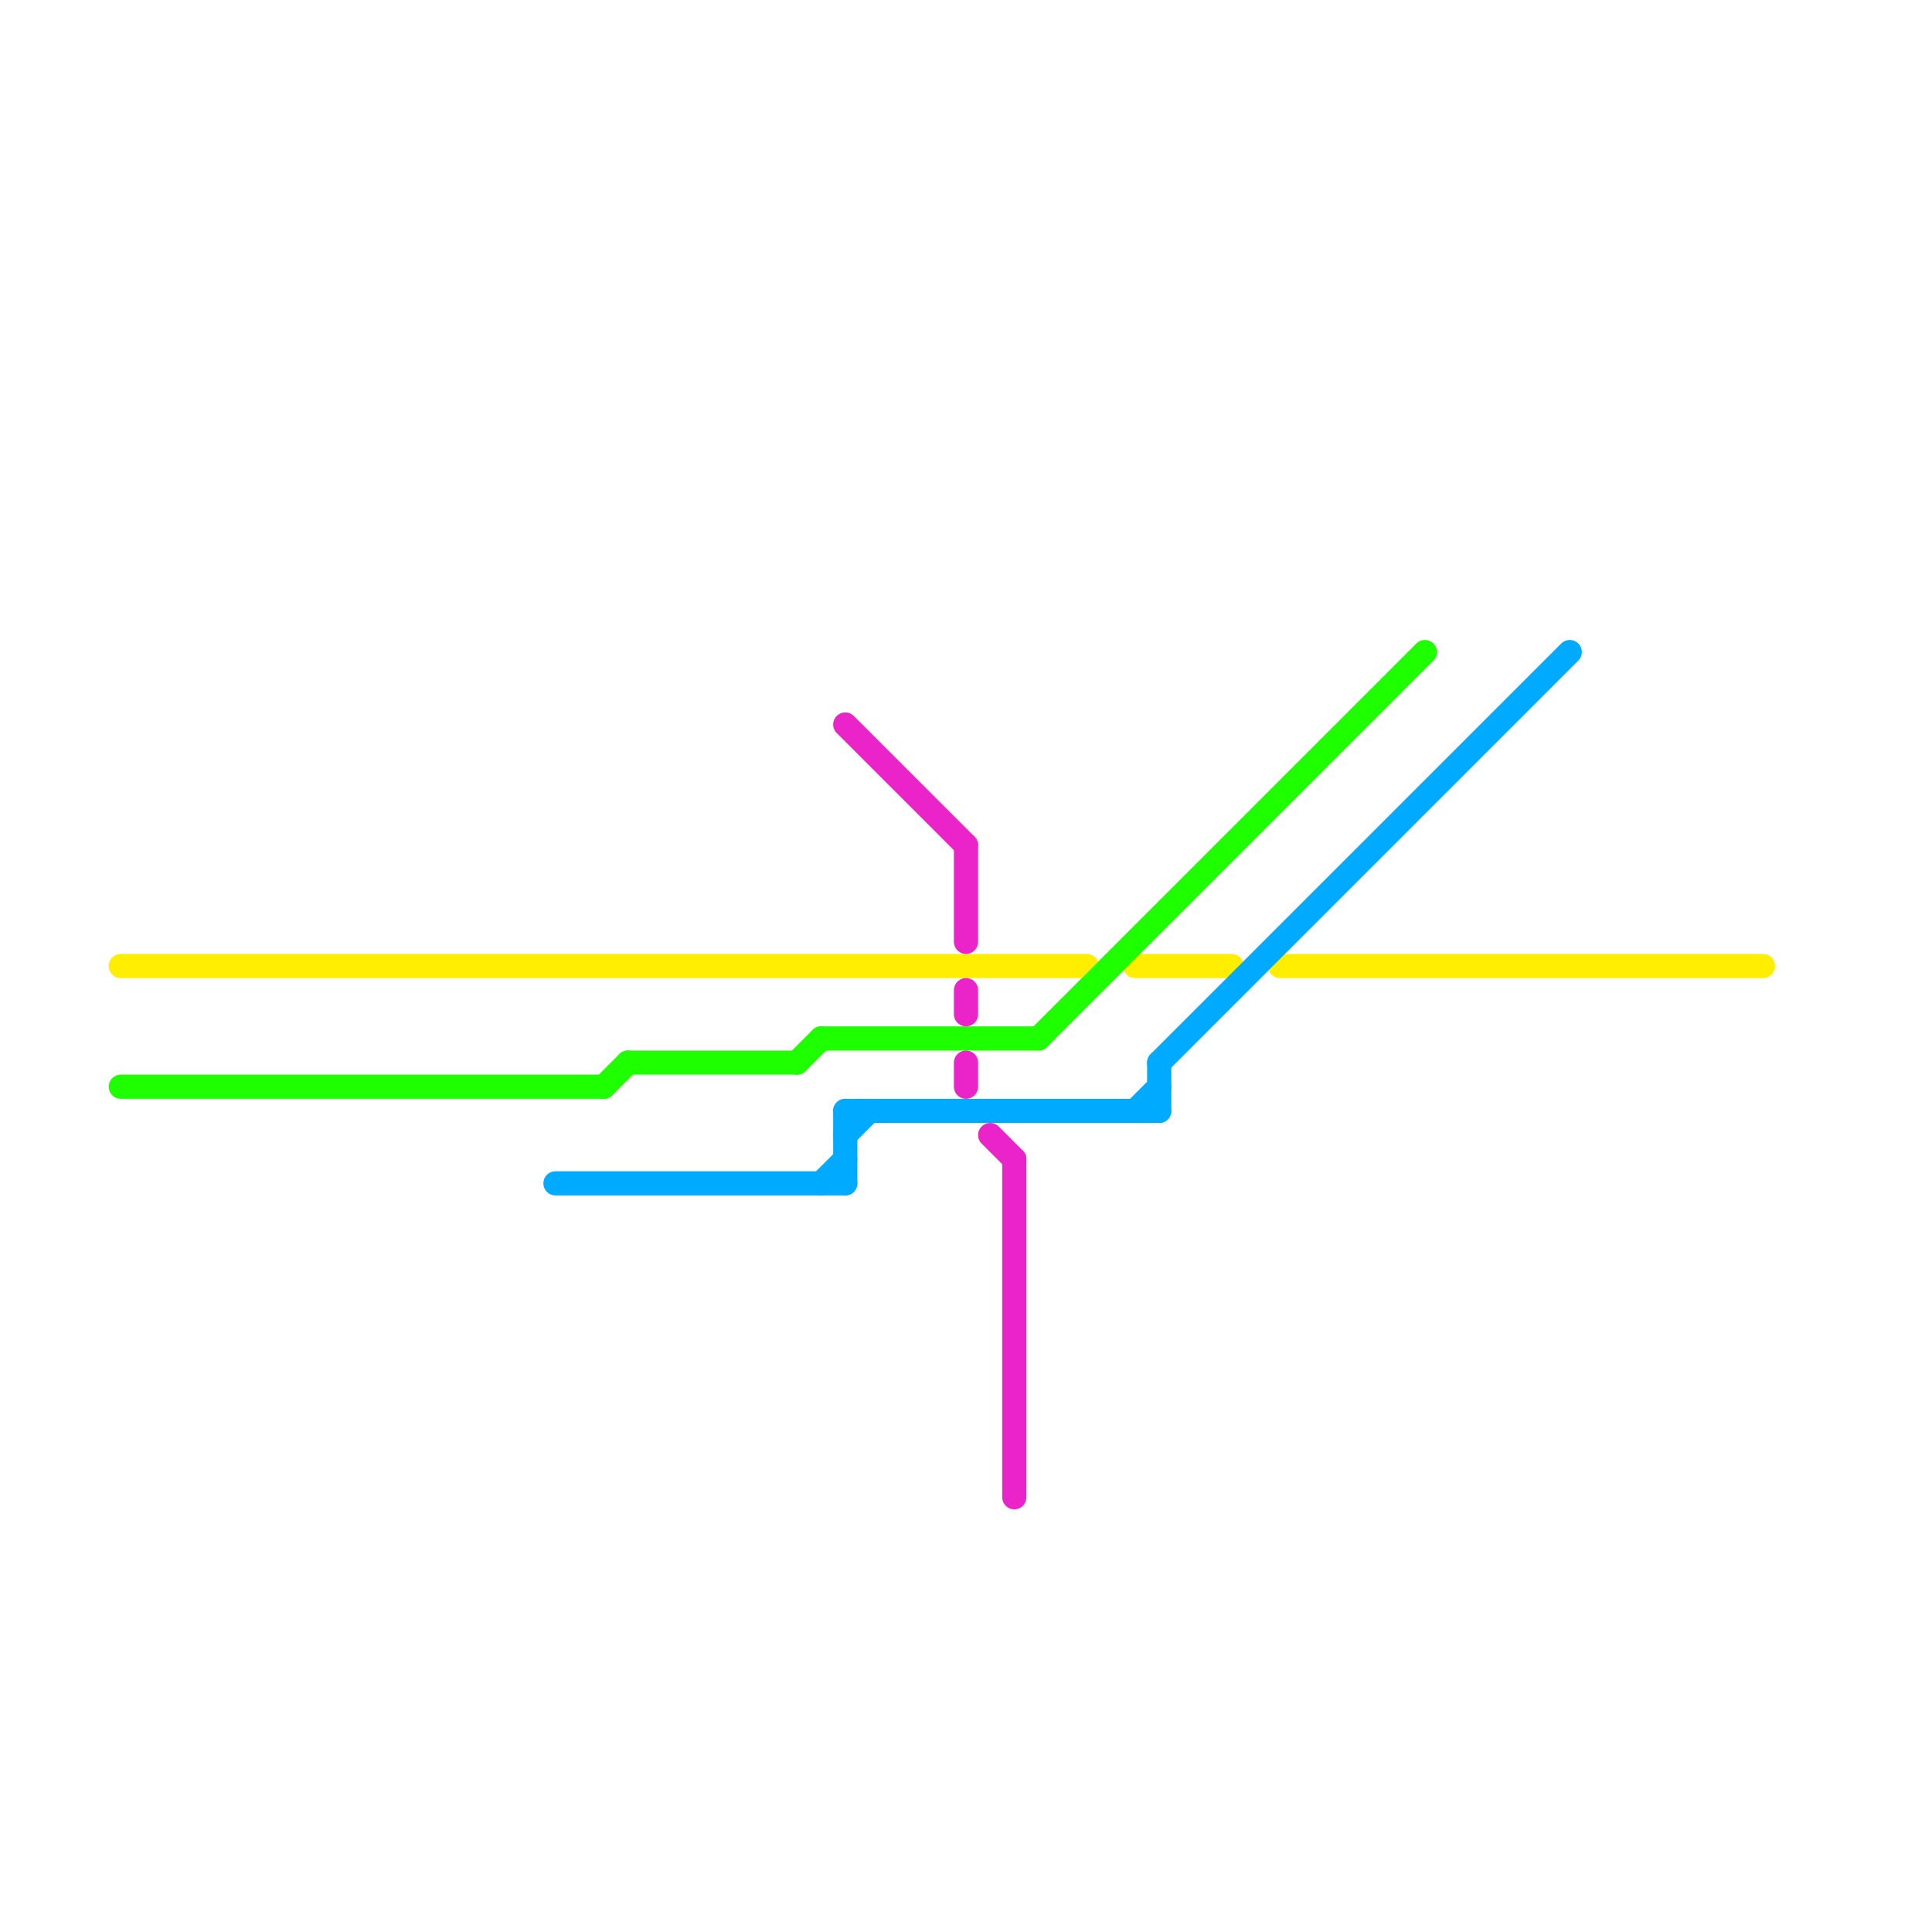 
<svg version="1.1" xmlns="http://www.w3.org/2000/svg" viewBox="0 0 80 80">
<style>text { font: 1px Helvetica; font-weight: 600; white-space: pre; dominant-baseline: central; } line { stroke-width: 1; fill: none; stroke-linecap: round; stroke-linejoin: round; } .c0 { stroke: #ffee00 } .c1 { stroke: #1eff00 } .c2 { stroke: #00aaff } .c3 { stroke: #eb24c9 }</style><defs><g id="wm-xf"><circle r="1.2" fill="#000"/><circle r="0.9" fill="#fff"/><circle r="0.6" fill="#000"/><circle r="0.3" fill="#fff"/></g><g id="wm"><circle r="0.6" fill="#000"/><circle r="0.3" fill="#fff"/></g></defs><line class="c0" x1="53" y1="40" x2="73" y2="40"/><line class="c0" x1="5" y1="40" x2="45" y2="40"/><line class="c0" x1="47" y1="40" x2="51" y2="40"/><line class="c1" x1="5" y1="45" x2="25" y2="45"/><line class="c1" x1="43" y1="43" x2="59" y2="27"/><line class="c1" x1="34" y1="43" x2="43" y2="43"/><line class="c1" x1="26" y1="44" x2="33" y2="44"/><line class="c1" x1="33" y1="44" x2="34" y2="43"/><line class="c1" x1="25" y1="45" x2="26" y2="44"/><line class="c2" x1="35" y1="46" x2="48" y2="46"/><line class="c2" x1="23" y1="49" x2="35" y2="49"/><line class="c2" x1="34" y1="49" x2="35" y2="48"/><line class="c2" x1="48" y1="44" x2="65" y2="27"/><line class="c2" x1="35" y1="46" x2="35" y2="49"/><line class="c2" x1="35" y1="47" x2="36" y2="46"/><line class="c2" x1="47" y1="46" x2="48" y2="45"/><line class="c2" x1="48" y1="44" x2="48" y2="46"/><line class="c3" x1="40" y1="44" x2="40" y2="45"/><line class="c3" x1="41" y1="47" x2="42" y2="48"/><line class="c3" x1="42" y1="48" x2="42" y2="62"/><line class="c3" x1="40" y1="41" x2="40" y2="42"/><line class="c3" x1="35" y1="30" x2="40" y2="35"/><line class="c3" x1="40" y1="35" x2="40" y2="39"/>
</svg>
